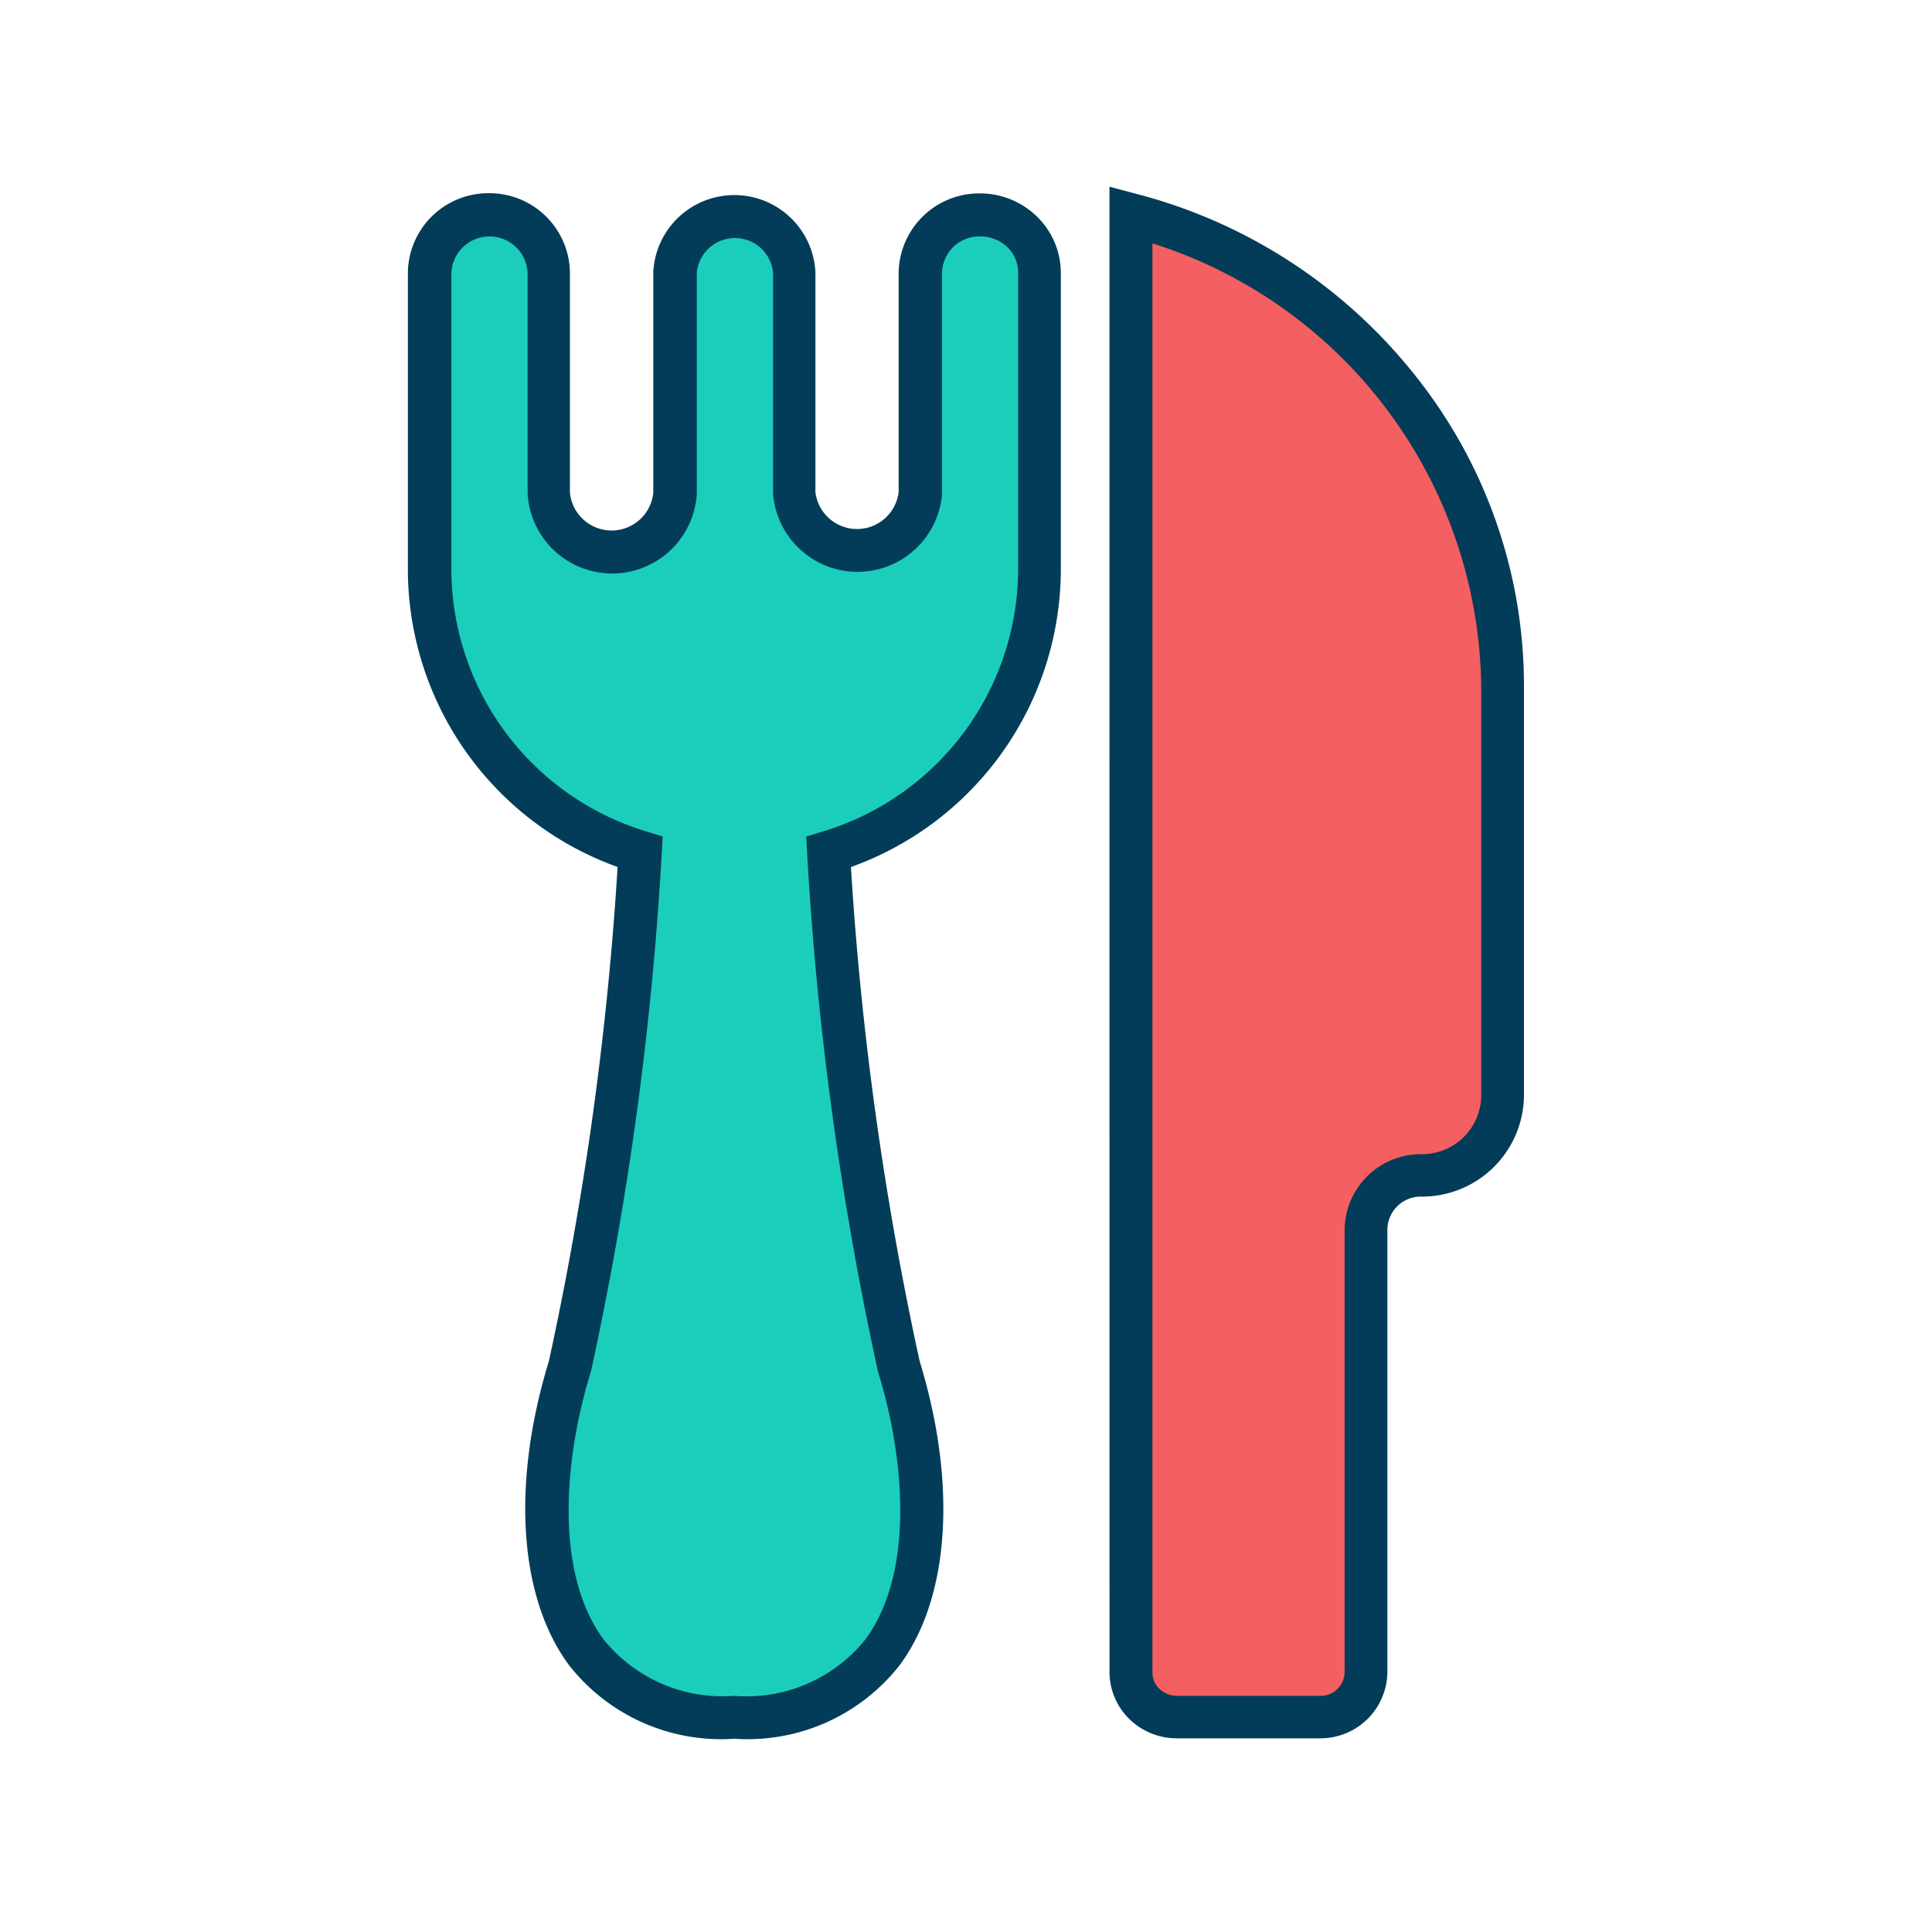 <svg xmlns="http://www.w3.org/2000/svg" width="36" height="36" viewBox="0 0 36 36"><g transform="translate(-1005 -764)"><rect width="36" height="36" transform="translate(1005 764)" fill="none"/><g transform="translate(1013 768)"><path d="M14.527,1.521A1.093,1.093,0,0,0,13.417,2.6V6.7a1.18,1.18,0,0,1-2.351,0V2.6a1.113,1.113,0,0,0-2.221,0V6.7a1.179,1.179,0,0,1-2.353,0V2.6a1.11,1.11,0,0,0-2.22,0V8.16A5.528,5.528,0,0,0,8.2,13.4a60.889,60.889,0,0,1-1.31,9.587c-.882,2.863-.645,6.536,3.065,6.536s3.949-3.673,3.066-6.536a60.888,60.888,0,0,1-1.31-9.587A5.528,5.528,0,0,0,15.639,8.16V2.6a1.059,1.059,0,0,0-.326-.761,1.128,1.128,0,0,0-.787-.314Z" transform="translate(-4.272 -1.521)" fill="#1bcebc"/><path d="M5.382,1.121A1.5,1.5,0,0,1,6.892,2.6V6.7a.78.78,0,0,0,1.553,0V2.582a1.513,1.513,0,0,1,3.021,0V6.69a.781.781,0,0,0,1.551,0V2.6a1.5,1.5,0,0,1,1.51-1.475h0a1.519,1.519,0,0,1,1.062.426A1.468,1.468,0,0,1,16.039,2.6V8.16a5.9,5.9,0,0,1-3.911,5.517,60.692,60.692,0,0,0,1.28,9.206c.7,2.284.562,4.4-.369,5.662A3.6,3.6,0,0,1,9.955,29.92a3.6,3.6,0,0,1-3.083-1.375C5.94,27.283,5.8,25.167,6.5,22.882a60.693,60.693,0,0,0,1.28-9.206A5.9,5.9,0,0,1,3.872,8.16V2.6A1.5,1.5,0,0,1,5.382,1.121Zm4.573,28a2.844,2.844,0,0,0,2.441-1.05c.923-1.25.731-3.386.243-4.968l-.009-.032a61.484,61.484,0,0,1-1.318-9.65l-.017-.311.3-.093a5.116,5.116,0,0,0,3.648-4.856V2.6a.655.655,0,0,0-.2-.474.733.733,0,0,0-.506-.2v-.4l0,.4a.694.694,0,0,0-.711.675V6.728a1.58,1.58,0,0,1-3.149,0V2.6a.714.714,0,0,0-1.421,0V6.717a1.579,1.579,0,0,1-3.153,0V2.6a.711.711,0,0,0-1.42,0V8.16A5.116,5.116,0,0,0,8.32,13.015l.3.093-.017.311a61.485,61.485,0,0,1-1.318,9.65l-.009.032c-.488,1.582-.68,3.718.243,4.968A2.843,2.843,0,0,0,9.955,29.12Z" transform="translate(-4.272 -1.521)" fill="#033c59"/><path d="M14.706,1.521V28.689a.818.818,0,0,0,.251.588.872.872,0,0,0,.607.244h2.665a.846.846,0,0,0,.859-.832V20.427a1.021,1.021,0,0,1,1.035-1,1.493,1.493,0,0,0,1.51-1.47V10.317a9.17,9.17,0,0,0-6.927-8.8Z" transform="translate(-1.633 -1.521)" fill="#f45f61"/><path d="M14.306,1l.5.133a9.75,9.75,0,0,1,5.209,3.4,9.263,9.263,0,0,1,2.015,5.78v7.635a1.9,1.9,0,0,1-1.908,1.87.622.622,0,0,0-.637.6v8.262a1.247,1.247,0,0,1-1.259,1.232H15.564a1.264,1.264,0,0,1-.885-.357,1.226,1.226,0,0,1-.372-.876Zm3.923,28.12a.447.447,0,0,0,.459-.432V20.427a1.423,1.423,0,0,1,1.435-1.4,1.1,1.1,0,0,0,1.11-1.07V10.317a8.771,8.771,0,0,0-6.126-8.261V28.689a.416.416,0,0,0,.129.3.474.474,0,0,0,.328.131Z" transform="translate(-1.633 -1.521)" fill="#033c59"/></g></g></svg>